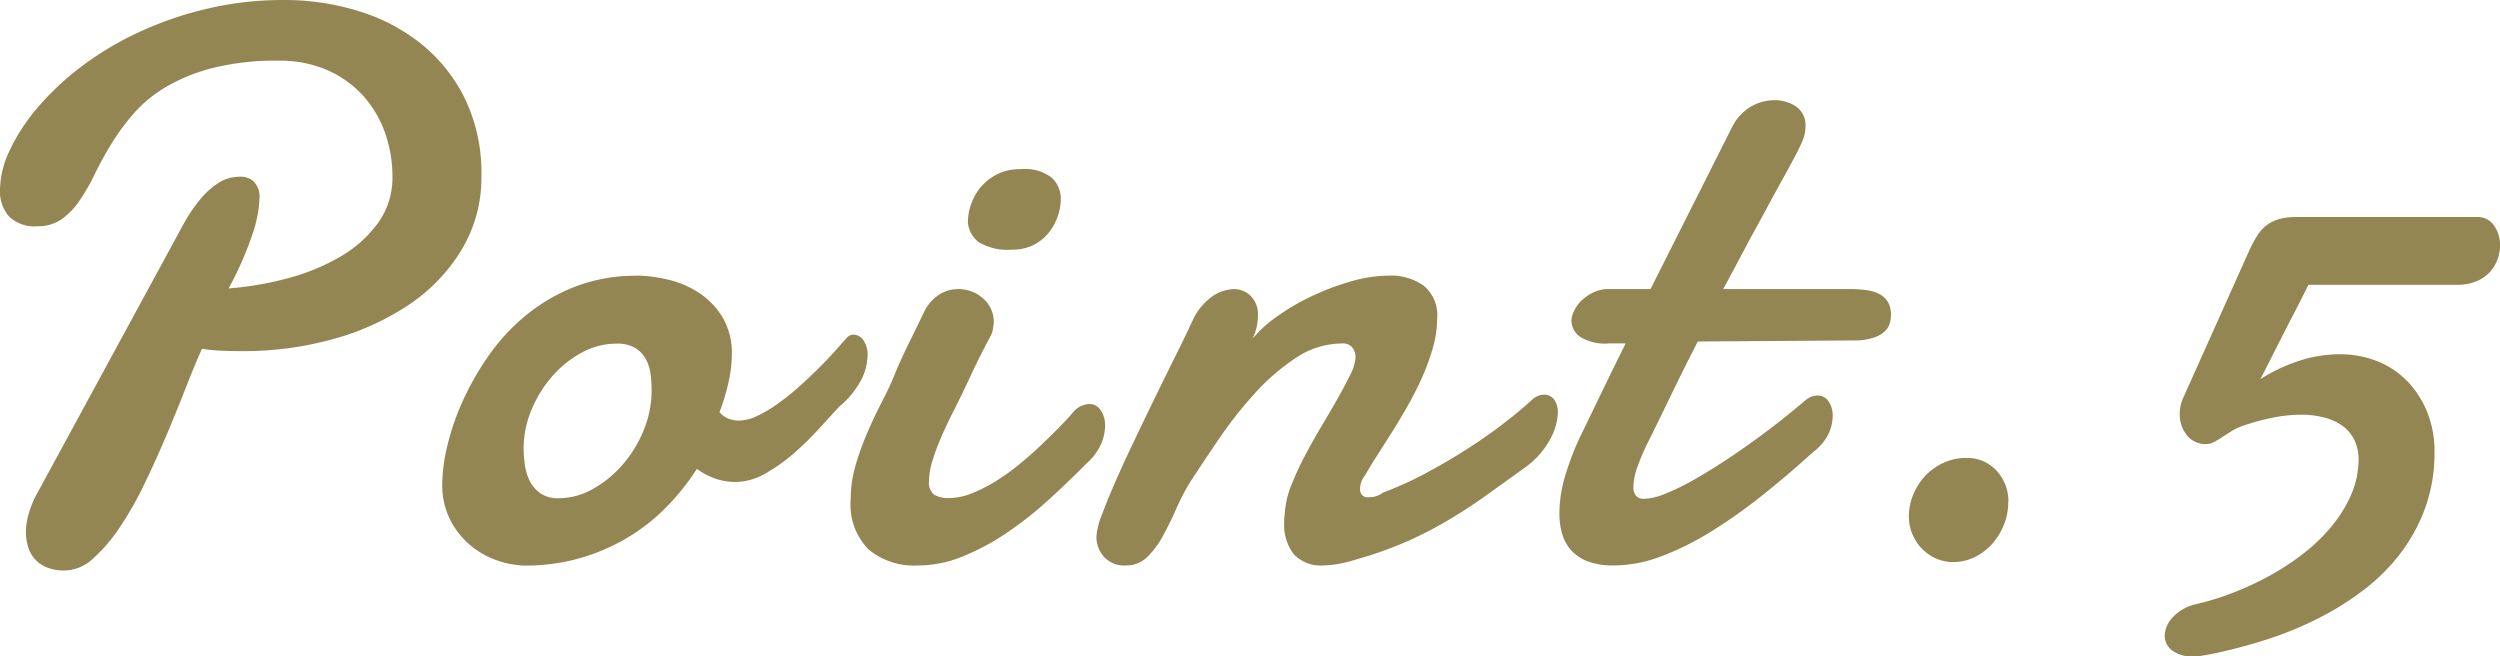 <svg xmlns="http://www.w3.org/2000/svg" width="126.678" height="33.262" viewBox="0 0 126.678 33.262"><g transform="translate(-1169 -1773.047)"><path d="M10.234,256.723q-.37.82-.82,1.973t-.977,2.4q-.526,1.25-1.123,2.48a17.5,17.5,0,0,1-1.25,2.2,8.127,8.127,0,0,1-1.348,1.572,2.148,2.148,0,0,1-1.416.605,2.34,2.34,0,0,1-1-.185,1.606,1.606,0,0,1-.6-.469,1.738,1.738,0,0,1-.3-.625,2.656,2.656,0,0,1-.088-.654,3.31,3.31,0,0,1,.147-.957,4.975,4.975,0,0,1,.361-.9L9.3,250.4a7.8,7.8,0,0,1,.927-1.348,3.922,3.922,0,0,1,.821-.722,1.936,1.936,0,0,1,.673-.284,3.139,3.139,0,0,1,.489-.048.982.982,0,0,1,.644.244,1.109,1.109,0,0,1,.293.888,6.321,6.321,0,0,1-.332,1.719,17.441,17.441,0,0,1-1.23,2.813,16.4,16.4,0,0,0,3.007-.518,10.593,10.593,0,0,0,2.666-1.1,6.218,6.218,0,0,0,1.905-1.709,3.9,3.9,0,0,0,.722-2.334,6.612,6.612,0,0,0-.38-2.237,5.562,5.562,0,0,0-1.114-1.875,5.321,5.321,0,0,0-1.806-1.289,6.044,6.044,0,0,0-2.481-.478,13.094,13.094,0,0,0-3.291.361,9.193,9.193,0,0,0-2.363.947A6.737,6.737,0,0,0,6.8,244.77a11.536,11.536,0,0,0-1.142,1.543q-.478.781-.85,1.543a10.683,10.683,0,0,1-.771,1.347,3.73,3.73,0,0,1-.908.948,2.1,2.1,0,0,1-1.25.361,1.858,1.858,0,0,1-1.416-.488A1.949,1.949,0,0,1,0,248.637a4.758,4.758,0,0,1,.488-1.963,9.627,9.627,0,0,1,1.387-2.139,13.839,13.839,0,0,1,2.177-2.06,15.857,15.857,0,0,1,2.881-1.748,18.014,18.014,0,0,1,3.487-1.221,16.74,16.74,0,0,1,3.974-.459,12.7,12.7,0,0,1,3.76.557,9.532,9.532,0,0,1,3.193,1.67,8.191,8.191,0,0,1,2.217,2.783,8.69,8.69,0,0,1,.83,3.916,7.08,7.08,0,0,1-.986,3.7,8.883,8.883,0,0,1-2.656,2.793,13.018,13.018,0,0,1-3.858,1.758,16.953,16.953,0,0,1-4.609.615q-.508,0-1.026-.019a9,9,0,0,1-1.025-.1" transform="translate(1169 1534)" fill="#938652"/><path d="M32.242,253.012a7.136,7.136,0,0,1,1.591.2,4.866,4.866,0,0,1,1.573.664,3.914,3.914,0,0,1,1.2,1.24,3.558,3.558,0,0,1,.478,1.9,6.666,6.666,0,0,1-.156,1.338,10.351,10.351,0,0,1-.469,1.573,1.092,1.092,0,0,0,.45.332,1.508,1.508,0,0,0,.546.1,2.163,2.163,0,0,0,.909-.234,6.849,6.849,0,0,0,1.025-.606,11.9,11.9,0,0,0,1.055-.839q.527-.469,1-.938c.312-.312.6-.609.849-.889s.465-.517.635-.712a.447.447,0,0,1,.332-.137.613.613,0,0,1,.489.283,1.293,1.293,0,0,1,.214.791,2.9,2.9,0,0,1-.3,1.172,4.386,4.386,0,0,1-1.123,1.387q-.469.507-1.075,1.171a14.624,14.624,0,0,1-1.289,1.25,8.588,8.588,0,0,1-1.425,1,3.058,3.058,0,0,1-1.485.41,3.125,3.125,0,0,1-.986-.157,3.537,3.537,0,0,1-.967-.507,11.951,11.951,0,0,1-1.6,1.992,9.854,9.854,0,0,1-2,1.543,10.231,10.231,0,0,1-2.383,1.006,10.027,10.027,0,0,1-2.725.361,4.534,4.534,0,0,1-1.269-.215,4.254,4.254,0,0,1-1.377-.713,4.146,4.146,0,0,1-1.1-1.3,3.928,3.928,0,0,1-.449-1.953,8.463,8.463,0,0,1,.254-1.875,12.508,12.508,0,0,1,.771-2.256,14.238,14.238,0,0,1,1.309-2.3,10.164,10.164,0,0,1,1.885-2.051,9.14,9.14,0,0,1,2.5-1.465,8.419,8.419,0,0,1,3.125-.557m-1.016,3.438a3.674,3.674,0,0,0-1.768.459,5.35,5.35,0,0,0-1.5,1.211,6.077,6.077,0,0,0-1.045,1.7,5.043,5.043,0,0,0-.391,1.943,6.18,6.18,0,0,0,.059.811,2.652,2.652,0,0,0,.244.82,1.668,1.668,0,0,0,.537.635,1.562,1.562,0,0,0,.937.254,3.517,3.517,0,0,0,1.748-.478,5.645,5.645,0,0,0,1.514-1.25,6.2,6.2,0,0,0,1.055-1.749,5.292,5.292,0,0,0,.39-1.972,7.155,7.155,0,0,0-.048-.811,2.215,2.215,0,0,0-.235-.771,1.519,1.519,0,0,0-.537-.576,1.762,1.762,0,0,0-.957-.225" transform="translate(1169 1534)" fill="#938652"/><path d="M46.9,254.712a2.1,2.1,0,0,1,.761-.782,1.821,1.821,0,0,1,.879-.234,1.86,1.86,0,0,1,1.279.478,1.562,1.562,0,0,1,.538,1.221c-.013.117-.03.234-.049.352a1.1,1.1,0,0,1-.127.351q-.273.509-.449.86c-.118.234-.225.452-.323.654s-.191.4-.283.6-.2.429-.332.7q-.234.487-.527,1.064t-.557,1.182a12.357,12.357,0,0,0-.449,1.191,3.611,3.611,0,0,0-.186,1.074.764.764,0,0,0,.264.694,1.414,1.414,0,0,0,.752.166,3.1,3.1,0,0,0,1.143-.235,7.638,7.638,0,0,0,1.2-.605,10.7,10.7,0,0,0,1.191-.85q.586-.477,1.1-.966t.957-.938q.439-.448.732-.8a1.154,1.154,0,0,1,.781-.371.682.682,0,0,1,.577.313,1.336,1.336,0,0,1,.224.8,2.37,2.37,0,0,1-.224.957,2.823,2.823,0,0,1-.733.957q-1,1.016-2.031,1.943a18.069,18.069,0,0,1-2.119,1.641,11.869,11.869,0,0,1-2.178,1.142,6,6,0,0,1-2.207.43,3.606,3.606,0,0,1-2.49-.811,3.221,3.221,0,0,1-.908-2.529,6.182,6.182,0,0,1,.253-1.758,14.814,14.814,0,0,1,.606-1.67q.351-.81.742-1.562a15.784,15.784,0,0,0,.664-1.436c.066-.169.18-.43.342-.781s.336-.71.517-1.074q.313-.645.665-1.367m2.148-4.4a2.845,2.845,0,0,1,.166-.928,2.714,2.714,0,0,1,.5-.869,2.665,2.665,0,0,1,.83-.644,2.566,2.566,0,0,1,1.182-.254,2.24,2.24,0,0,1,1.582.439,1.478,1.478,0,0,1,.449,1.1,2.683,2.683,0,0,1-.146.82,2.763,2.763,0,0,1-.44.83,2.353,2.353,0,0,1-.762.635,2.3,2.3,0,0,1-1.113.254,2.842,2.842,0,0,1-1.7-.381,1.39,1.39,0,0,1-.547-1.006" transform="translate(1169 1534)" fill="#938652"/><path d="M60.4,255.356a3.036,3.036,0,0,1,.977-1.25,2.009,2.009,0,0,1,1.152-.41,1.209,1.209,0,0,1,.84.342,1.3,1.3,0,0,1,.371,1.006,2.8,2.8,0,0,1-.059.546,2.733,2.733,0,0,1-.215.625,6.112,6.112,0,0,1,1.231-1.123,11.345,11.345,0,0,1,1.767-1.035,12.986,12.986,0,0,1,1.993-.752,7.087,7.087,0,0,1,1.943-.293,2.892,2.892,0,0,1,1.729.5,1.943,1.943,0,0,1,.693,1.69,5.407,5.407,0,0,1-.215,1.465,11.173,11.173,0,0,1-.557,1.523q-.342.762-.761,1.494t-.83,1.377q-.411.645-.752,1.182t-.537.888a1.112,1.112,0,0,0-.254.723.418.418,0,0,0,.1.274.385.385,0,0,0,.313.117,1.876,1.876,0,0,0,.312-.03,1.127,1.127,0,0,0,.43-.205,17.844,17.844,0,0,0,2.158-.976q1.1-.587,2.119-1.24t1.866-1.309q.849-.654,1.416-1.182a1.017,1.017,0,0,1,.312-.2.835.835,0,0,1,.293-.059.607.607,0,0,1,.518.254,1.073,1.073,0,0,1,.185.645,2.991,2.991,0,0,1-.381,1.347,4.274,4.274,0,0,1-1.2,1.387q-1.113.8-2.041,1.465t-1.894,1.24a20.615,20.615,0,0,1-2.071,1.075,19.483,19.483,0,0,1-2.588.927,8.707,8.707,0,0,1-.927.235,4.35,4.35,0,0,1-.772.078,1.862,1.862,0,0,1-1.514-.576,2.454,2.454,0,0,1-.478-1.612c0-.091,0-.179.01-.263s.015-.179.029-.284a4.431,4.431,0,0,1,.322-1.328,14.728,14.728,0,0,1,.684-1.484q.4-.762.849-1.514t.831-1.426q.38-.674.634-1.2a2.116,2.116,0,0,0,.254-.859.766.766,0,0,0-.166-.5.6.6,0,0,0-.5-.2,4.229,4.229,0,0,0-2.373.742,10.928,10.928,0,0,0-2.1,1.826,21.089,21.089,0,0,0-1.8,2.295q-.821,1.211-1.446,2.168a12.04,12.04,0,0,0-.713,1.377q-.321.732-.673,1.367a4.4,4.4,0,0,1-.791,1.055,1.536,1.536,0,0,1-1.1.42,1.379,1.379,0,0,1-1.074-.43,1.508,1.508,0,0,1-.391-1.055,3.594,3.594,0,0,1,.274-1.074q.271-.741.7-1.719t.967-2.1q.536-1.123,1.074-2.227t1.025-2.08q.487-.977.8-1.66" transform="translate(1169 1534)" fill="#938652"/><path d="M86.028,256.352q-.722,1.406-1.367,2.744t-1.211,2.471a10.538,10.538,0,0,0-.459,1.084,3.214,3.214,0,0,0-.225,1.084.665.665,0,0,0,.127.429.51.51,0,0,0,.42.157,2.991,2.991,0,0,0,1.035-.244,11.228,11.228,0,0,0,1.348-.645q.723-.4,1.523-.918t1.573-1.074q.771-.557,1.474-1.113t1.25-1.026a1.057,1.057,0,0,1,.586-.215.651.651,0,0,1,.547.293,1.22,1.22,0,0,1,.215.743,2.178,2.178,0,0,1-.215.917,2.58,2.58,0,0,1-.781.918q-1.269,1.154-2.569,2.188a26.277,26.277,0,0,1-2.578,1.826,14.523,14.523,0,0,1-2.529,1.26,6.892,6.892,0,0,1-2.422.469,3.645,3.645,0,0,1-1.308-.205,2.168,2.168,0,0,1-.85-.567,2.129,2.129,0,0,1-.459-.84,3.718,3.718,0,0,1-.137-1.025,6.8,6.8,0,0,1,.332-2.031,13.721,13.721,0,0,1,.743-1.9l1.162-2.4q.576-1.191,1.123-2.285h-.84a2.378,2.378,0,0,1-1.5-.352,1.034,1.034,0,0,1-.41-.8,1.23,1.23,0,0,1,.127-.478,1.794,1.794,0,0,1,.371-.528,2.274,2.274,0,0,1,.6-.419,1.753,1.753,0,0,1,.8-.176h2.11l4.121-8.184a2.509,2.509,0,0,1,.967-1.064,2.428,2.428,0,0,1,1.2-.323,1.955,1.955,0,0,1,1.074.313,1.133,1.133,0,0,1,.488,1.035,1.848,1.848,0,0,1-.166.752q-.165.381-.439.889-.176.332-.43.791t-.537.976q-.283.519-.586,1.084t-.6,1.094q-.663,1.251-1.406,2.637h6.367a6.873,6.873,0,0,1,.86.049,1.971,1.971,0,0,1,.673.2,1.088,1.088,0,0,1,.44.4,1.3,1.3,0,0,1,.156.684,1.4,1.4,0,0,1-.068.43.912.912,0,0,1-.254.39,1.444,1.444,0,0,1-.508.293,3.153,3.153,0,0,1-.83.156Z" transform="translate(1169 1534)" fill="#938652"/><path d="M101.759,264.5a2.994,2.994,0,0,1-.225,1.152,3.279,3.279,0,0,1-.6.967,2.861,2.861,0,0,1-.889.664,2.447,2.447,0,0,1-1.074.244,2.122,2.122,0,0,1-.879-.185,2.311,2.311,0,0,1-.713-.5,2.341,2.341,0,0,1-.478-.733,2.277,2.277,0,0,1-.176-.888,2.858,2.858,0,0,1,.225-1.123,3.073,3.073,0,0,1,.615-.948,2.989,2.989,0,0,1,.918-.654,2.654,2.654,0,0,1,1.133-.244,2.018,2.018,0,0,1,1.552.644,2.272,2.272,0,0,1,.6,1.6" transform="translate(1169 1534)" fill="#938652"/><path d="M123.358,261.957a8.135,8.135,0,0,1-.469,2.822,8.7,8.7,0,0,1-1.269,2.324,9.833,9.833,0,0,1-1.885,1.866,14.943,14.943,0,0,1-2.334,1.445,18.067,18.067,0,0,1-2.6,1.055,27.084,27.084,0,0,1-2.656.7c-.208.039-.391.071-.547.1a2.837,2.837,0,0,1-.449.039,1.659,1.659,0,0,1-1.1-.313.951.951,0,0,1-.361-.742,1.406,1.406,0,0,1,.391-.908,2.271,2.271,0,0,1,1.152-.674,13.241,13.241,0,0,0,1.729-.518,15.333,15.333,0,0,0,1.836-.82,13.281,13.281,0,0,0,1.757-1.113,9.247,9.247,0,0,0,1.495-1.387,6.946,6.946,0,0,0,1.044-1.621,4.564,4.564,0,0,0,.42-1.846,2.282,2.282,0,0,0-.224-1.045,1.934,1.934,0,0,0-.615-.713,2.832,2.832,0,0,0-.918-.41,4.6,4.6,0,0,0-1.153-.137,7.346,7.346,0,0,0-1.426.147,11.5,11.5,0,0,0-1.484.4,2.824,2.824,0,0,0-.615.284q-.264.165-.488.312t-.411.244a.812.812,0,0,1-.381.1,1.2,1.2,0,0,1-.986-.449,1.662,1.662,0,0,1-.361-1.075,1.976,1.976,0,0,1,.195-.859l3.3-7.363a6.884,6.884,0,0,1,.43-.811,1.93,1.93,0,0,1,.5-.547,1.975,1.975,0,0,1,.634-.3,3.09,3.09,0,0,1,.821-.1h9.2a.975.975,0,0,1,.85.439,1.73,1.73,0,0,1,.3,1.006,2.045,2.045,0,0,1-.127.7,1.939,1.939,0,0,1-.39.645,1.9,1.9,0,0,1-.684.469,2.543,2.543,0,0,1-.986.175h-7.52q-.487.978-.957,1.875-.39.762-.8,1.573t-.683,1.338a8.417,8.417,0,0,1,2.07-.967,6.761,6.761,0,0,1,1.934-.3,5.129,5.129,0,0,1,1.943.361A4.335,4.335,0,0,1,122,258.383a4.879,4.879,0,0,1,1,1.572,5.37,5.37,0,0,1,.361,2" transform="translate(1169 1534)" fill="#938652"/></g></svg>